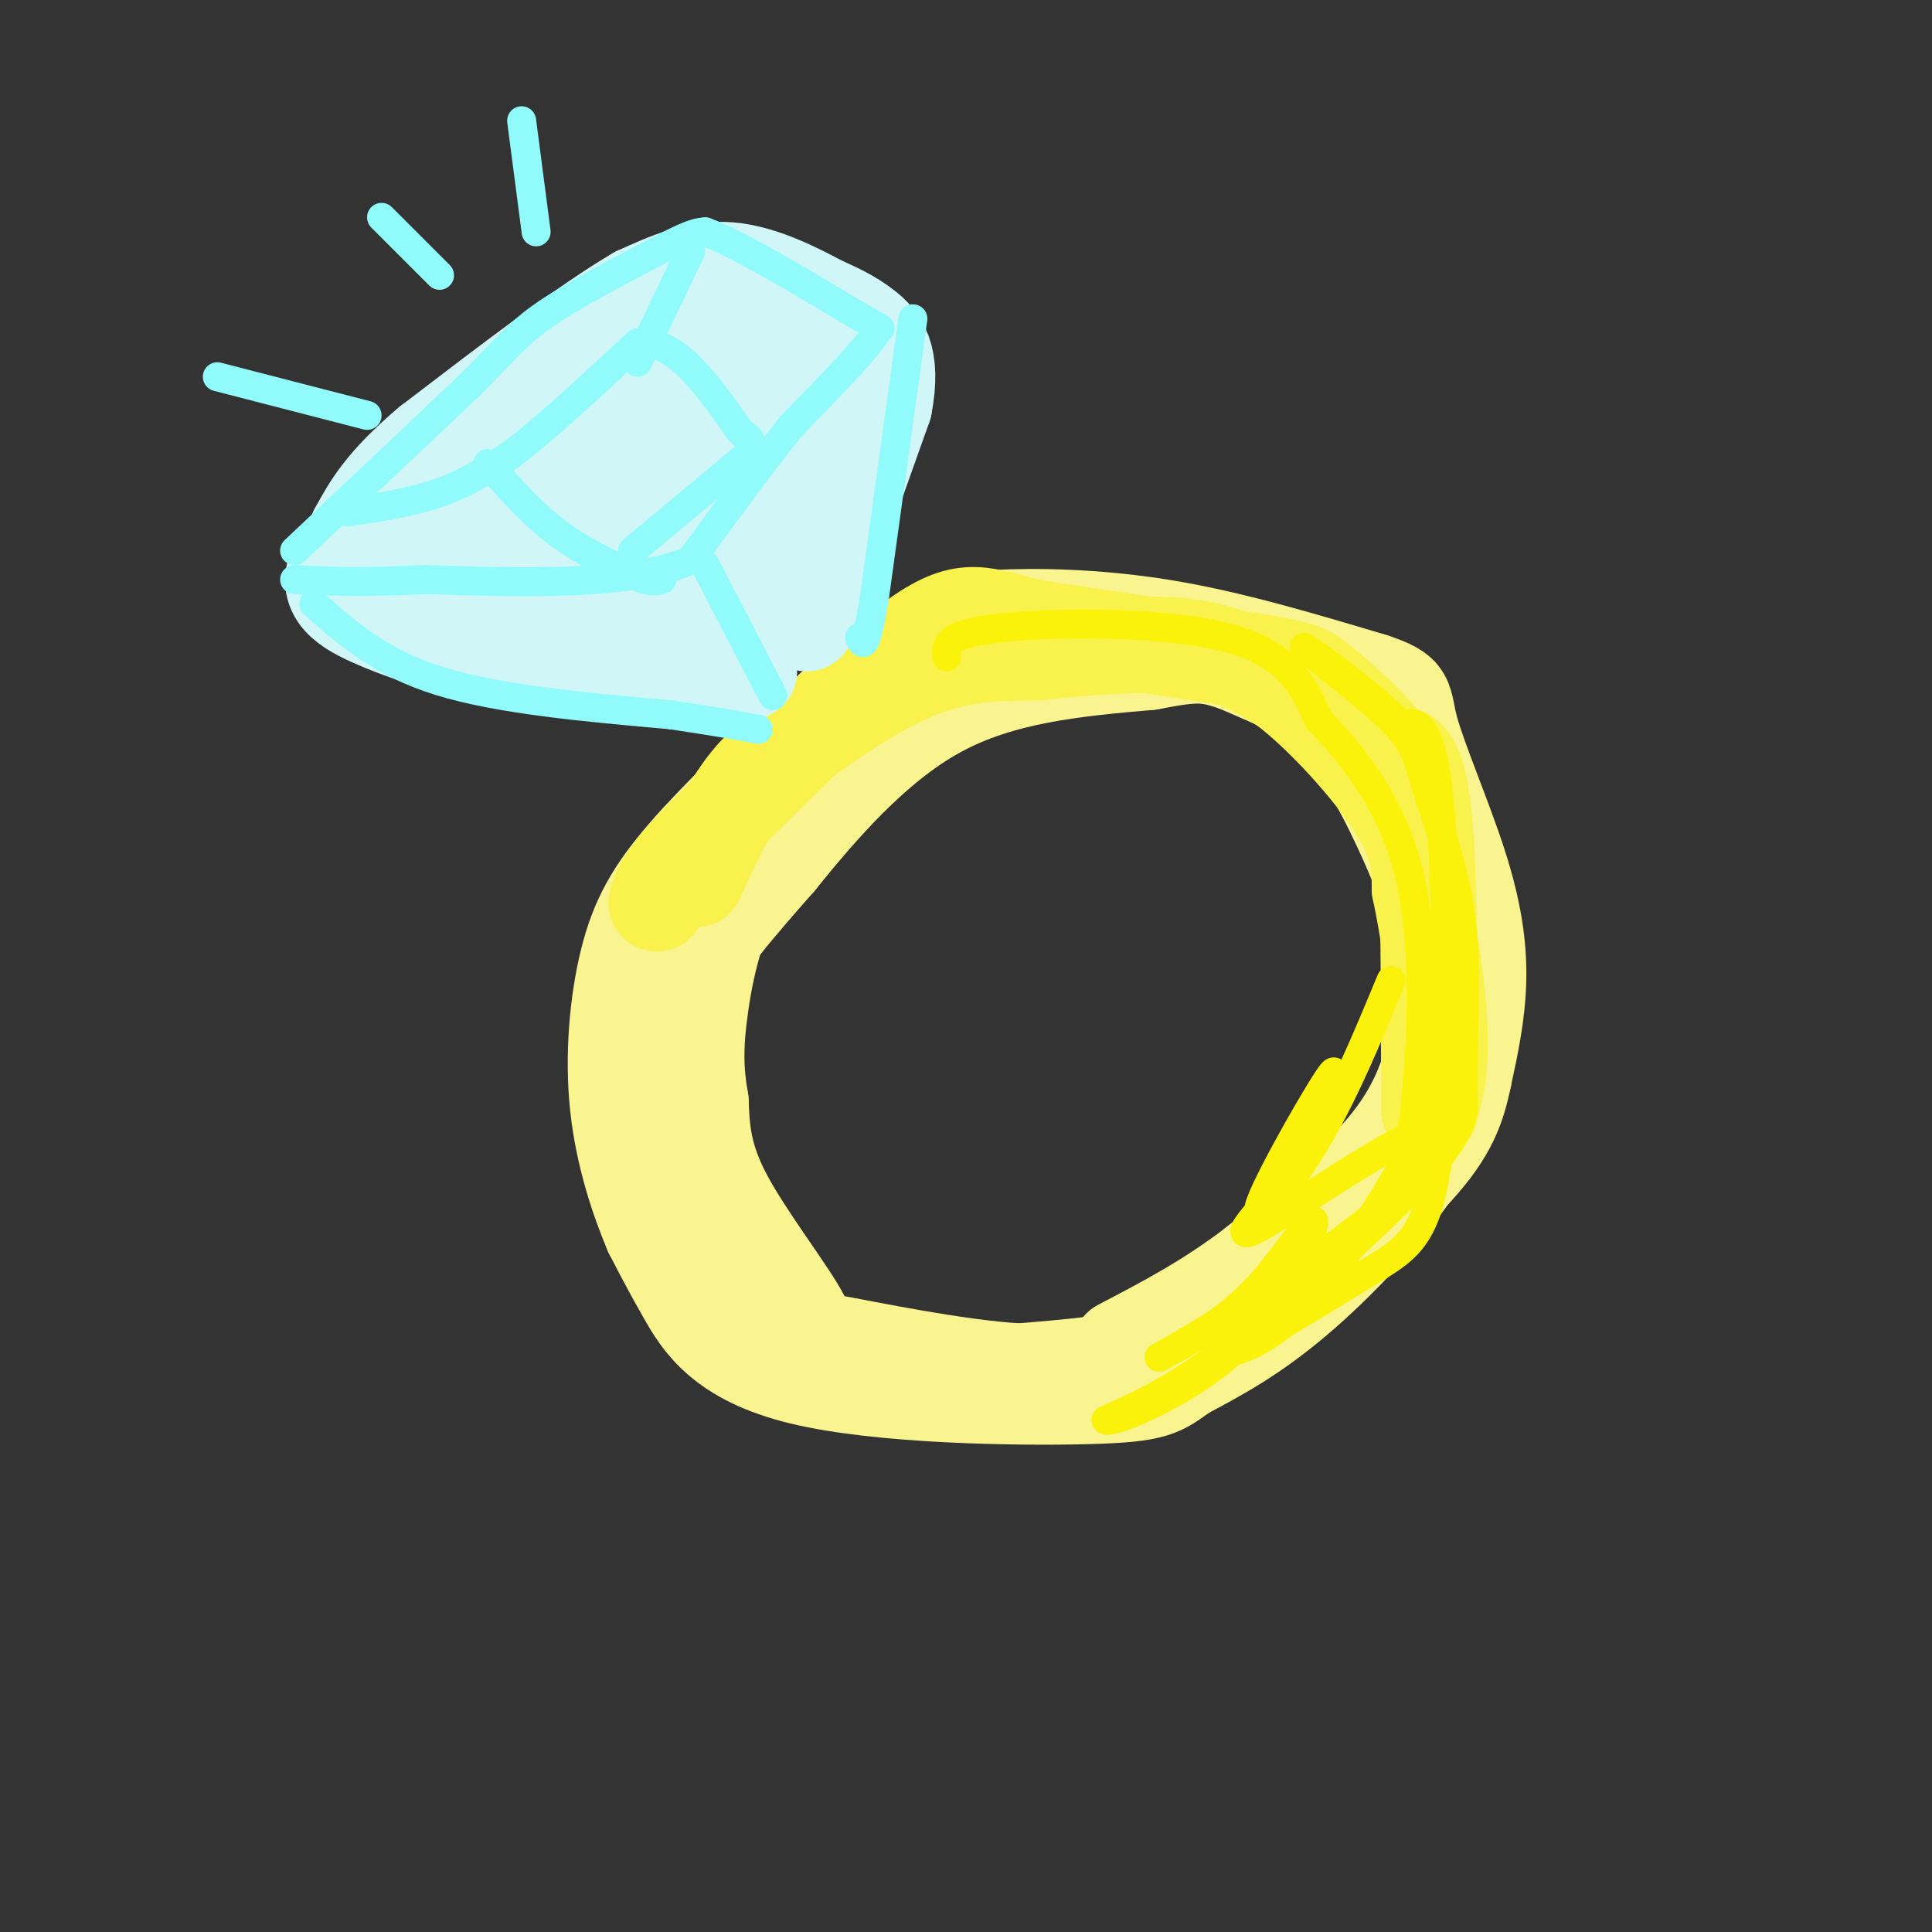 <svg viewBox='0 0 400 400' version='1.1' xmlns='http://www.w3.org/2000/svg' xmlns:xlink='http://www.w3.org/1999/xlink'><rect x="0" y="0" width="400" height="400" fill="#333333" stroke="none"/><g fill='none' stroke='#F9F490' stroke-width='20' stroke-linecap='round' stroke-linejoin='round'><path d='M135,227c0.833,-7.417 1.667,-14.833 6,-23c4.333,-8.167 12.167,-17.083 20,-26'/><path d='M161,178c8.489,-10.489 19.711,-23.711 33,-31c13.289,-7.289 28.644,-8.644 44,-10'/><path d='M238,137c9.681,-1.895 11.884,-1.632 17,0c5.116,1.632 13.147,4.632 21,11c7.853,6.368 15.530,16.105 20,26c4.470,9.895 5.735,19.947 7,30'/><path d='M303,204c1.287,6.319 1.005,7.116 0,12c-1.005,4.884 -2.732,13.853 -9,24c-6.268,10.147 -17.077,21.470 -26,29c-8.923,7.530 -15.962,11.265 -23,15'/><path d='M245,284c-4.872,3.466 -5.553,4.630 -20,5c-14.447,0.370 -42.659,-0.054 -59,-4c-16.341,-3.946 -20.812,-11.413 -24,-17c-3.188,-5.587 -5.094,-9.293 -7,-13'/><path d='M135,255c-2.684,-6.346 -5.895,-15.711 -7,-26c-1.105,-10.289 -0.105,-21.501 2,-30c2.105,-8.499 5.316,-14.285 12,-22c6.684,-7.715 16.842,-17.357 27,-27'/><path d='M169,150c8.097,-7.727 14.841,-13.545 20,-17c5.159,-3.455 8.735,-4.545 17,-5c8.265,-0.455 21.219,-0.273 35,2c13.781,2.273 28.391,6.636 43,11'/><path d='M284,141c7.931,2.589 6.260,3.560 8,10c1.740,6.440 6.892,18.349 10,28c3.108,9.651 4.174,17.043 4,24c-0.174,6.957 -1.587,13.478 -3,20'/><path d='M303,223c-1.262,6.077 -2.915,11.268 -10,19c-7.085,7.732 -19.600,18.005 -29,25c-9.400,6.995 -15.686,10.713 -24,13c-8.314,2.287 -18.657,3.144 -29,4'/><path d='M211,284c-13.195,-0.772 -31.681,-4.702 -39,-6c-7.319,-1.298 -3.470,0.035 -6,-5c-2.530,-5.035 -11.437,-16.439 -16,-25c-4.563,-8.561 -4.781,-14.281 -5,-20'/><path d='M145,228c-1.071,-6.071 -1.250,-11.250 0,-20c1.250,-8.750 3.929,-21.071 12,-33c8.071,-11.929 21.536,-23.464 35,-35'/><path d='M192,140c8.857,-7.298 13.500,-8.042 20,-9c6.500,-0.958 14.857,-2.131 25,0c10.143,2.131 22.071,7.565 34,13'/><path d='M271,144c9.155,7.155 15.042,18.542 19,27c3.958,8.458 5.988,13.988 7,20c1.012,6.012 1.006,12.506 1,19'/><path d='M298,210c-0.556,7.311 -2.444,16.089 -9,25c-6.556,8.911 -17.778,17.956 -29,27'/><path d='M260,262c-9.500,7.333 -18.750,12.167 -28,17'/></g>
<g fill='none' stroke='#F9F24D' stroke-width='20' stroke-linecap='round' stroke-linejoin='round'><path d='M144,182c3.417,-7.417 6.833,-14.833 11,-20c4.167,-5.167 9.083,-8.083 14,-11'/><path d='M169,151c6.267,-4.467 14.933,-10.133 23,-13c8.067,-2.867 15.533,-2.933 23,-3'/><path d='M215,135c9.578,-1.044 22.022,-2.156 31,-1c8.978,1.156 14.489,4.578 20,8'/><path d='M266,142c8.000,6.044 18.000,17.156 23,25c5.000,7.844 5.000,12.422 5,17'/><path d='M294,184c1.756,8.333 3.644,20.667 4,29c0.356,8.333 -0.822,12.667 -2,17'/><path d='M296,230c-0.222,-9.533 0.222,-41.867 -1,-58c-1.222,-16.133 -4.111,-16.067 -7,-16'/><path d='M288,156c-3.964,-5.429 -10.375,-11.000 -14,-14c-3.625,-3.000 -4.464,-3.429 -14,-5c-9.536,-1.571 -27.768,-4.286 -46,-7'/><path d='M214,130c-10.533,-2.467 -13.867,-5.133 -24,2c-10.133,7.133 -27.067,24.067 -44,41'/><path d='M146,173c-9.000,9.167 -9.500,11.583 -10,14'/></g>
<g fill='none' stroke='#D0F6F7' stroke-width='20' stroke-linecap='round' stroke-linejoin='round'><path d='M167,129c0.000,0.000 16.000,-45.000 16,-45'/><path d='M183,84c2.000,-10.333 -1.000,-13.667 -4,-16c-3.000,-2.333 -6.000,-3.667 -9,-5'/><path d='M170,63c-4.778,-2.556 -12.222,-6.444 -19,-7c-6.778,-0.556 -12.889,2.222 -19,5'/><path d='M132,61c-10.333,6.000 -26.667,18.500 -43,31'/><path d='M89,92c-9.667,8.167 -12.333,13.083 -15,18'/><path d='M74,110c-1.893,4.405 0.875,6.417 3,8c2.125,1.583 3.607,2.738 13,5c9.393,2.262 26.696,5.631 44,9'/><path d='M134,132c10.833,2.667 15.917,4.833 21,7'/><path d='M155,139c-0.333,0.000 -11.667,-3.500 -23,-7'/><path d='M132,132c-8.778,-2.867 -19.222,-6.533 -26,-8c-6.778,-1.467 -9.889,-0.733 -13,0'/><path d='M93,124c-4.333,-2.500 -8.667,-8.750 -13,-15'/><path d='M80,109c-0.833,-0.167 3.583,6.917 8,14'/><path d='M88,123c3.067,3.956 6.733,6.844 12,8c5.267,1.156 12.133,0.578 19,0'/><path d='M119,131c8.167,0.333 19.083,1.167 30,2'/><path d='M149,133c6.342,-5.672 7.198,-20.854 8,-33c0.802,-12.146 1.549,-21.258 -1,-22c-2.549,-0.742 -8.396,6.887 -13,14c-4.604,7.113 -7.966,13.710 -9,18c-1.034,4.290 0.259,6.274 2,8c1.741,1.726 3.930,3.196 7,2c3.070,-1.196 7.020,-5.056 10,-11c2.980,-5.944 4.990,-13.972 7,-22'/><path d='M160,87c1.334,-8.784 1.169,-19.746 -1,-23c-2.169,-3.254 -6.343,1.198 -9,4c-2.657,2.802 -3.796,3.955 -6,9c-2.204,5.045 -5.474,13.984 -6,20c-0.526,6.016 1.691,9.109 5,11c3.309,1.891 7.709,2.579 11,0c3.291,-2.579 5.473,-8.426 6,-13c0.527,-4.574 -0.601,-7.876 -2,-11c-1.399,-3.124 -3.069,-6.072 -8,-8c-4.931,-1.928 -13.123,-2.837 -19,-1c-5.877,1.837 -9.438,6.418 -13,11'/><path d='M118,86c-3.604,3.848 -6.114,7.968 -7,11c-0.886,3.032 -0.146,4.977 0,7c0.146,2.023 -0.300,4.125 5,2c5.300,-2.125 16.346,-8.478 21,-13c4.654,-4.522 2.918,-7.214 0,-9c-2.918,-1.786 -7.016,-2.665 -10,-2c-2.984,0.665 -4.852,2.874 -7,7c-2.148,4.126 -4.576,10.168 -3,13c1.576,2.832 7.155,2.455 10,0c2.845,-2.455 2.956,-6.987 2,-10c-0.956,-3.013 -2.978,-4.506 -5,-6'/><path d='M124,86c-4.252,-1.596 -12.381,-2.586 -17,-3c-4.619,-0.414 -5.726,-0.251 -8,4c-2.274,4.251 -5.713,12.591 -7,17c-1.287,4.409 -0.420,4.889 3,5c3.420,0.111 9.395,-0.147 12,-1c2.605,-0.853 1.840,-2.303 2,-4c0.160,-1.697 1.244,-3.643 -1,-5c-2.244,-1.357 -7.817,-2.126 -11,-2c-3.183,0.126 -3.977,1.147 -5,3c-1.023,1.853 -2.274,4.538 0,7c2.274,2.462 8.074,4.701 12,6c3.926,1.299 5.979,1.657 12,0c6.021,-1.657 16.011,-5.328 26,-9'/><path d='M142,104c5.088,-1.689 4.807,-1.411 6,-7c1.193,-5.589 3.860,-17.043 7,-22c3.140,-4.957 6.754,-3.416 8,2c1.246,5.416 0.123,14.708 -1,24'/><path d='M162,101c1.271,-1.024 4.949,-15.584 5,-24c0.051,-8.416 -3.525,-10.689 -9,-12c-5.475,-1.311 -12.850,-1.660 -22,2c-9.150,3.660 -20.075,11.330 -31,19'/><path d='M105,86c-10.833,8.000 -22.417,18.500 -34,29'/><path d='M71,115c-4.844,7.089 0.044,10.311 6,13c5.956,2.689 12.978,4.844 20,7'/><path d='M97,135c10.333,1.500 26.167,1.750 42,2'/><path d='M139,137c8.667,0.833 9.333,1.917 10,3'/><path d='M149,140c-4.667,-0.833 -21.333,-4.417 -38,-8'/><path d='M111,132c-12.000,-2.167 -23.000,-3.583 -34,-5'/><path d='M77,127c-6.000,-2.167 -4.000,-5.083 -2,-8'/></g>
<g fill='none' stroke='#91FBFB' stroke-width='6' stroke-linecap='round' stroke-linejoin='round'><path d='M61,114c0.000,0.000 36.000,-34.000 36,-34'/><path d='M97,80c8.044,-8.000 10.156,-11.000 16,-15c5.844,-4.000 15.422,-9.000 25,-14'/><path d='M138,51c5.500,-2.833 6.750,-2.917 8,-3'/><path d='M146,48c6.500,2.333 18.750,9.667 31,17'/><path d='M177,65c6.000,3.333 5.500,3.167 5,3'/><path d='M182,68c-2.167,3.833 -10.083,11.917 -18,20'/><path d='M164,88c-6.500,8.000 -13.750,18.000 -21,28'/><path d='M143,116c-12.667,5.333 -33.833,4.667 -55,4'/><path d='M88,120c-13.667,0.667 -20.333,0.333 -27,0'/><path d='M146,117c0.000,0.000 14.000,27.000 14,27'/><path d='M189,66c0.000,0.000 -8.000,58.000 -8,58'/><path d='M181,124c-1.833,11.000 -2.417,9.500 -3,8'/><path d='M65,125c6.833,6.083 13.667,12.167 26,16c12.333,3.833 30.167,5.417 48,7'/><path d='M139,148c11.000,1.667 14.500,2.333 18,3'/><path d='M143,52c0.000,0.000 -11.000,23.000 -11,23'/><path d='M72,106c6.667,-1.000 13.333,-2.000 19,-4c5.667,-2.000 10.333,-5.000 15,-8'/><path d='M106,94c6.833,-5.167 16.417,-14.083 26,-23'/><path d='M132,71c7.833,-0.833 14.417,8.583 21,18'/><path d='M153,89c3.667,3.167 2.333,2.083 1,1'/><path d='M101,96c4.500,5.083 9.000,10.167 14,14c5.000,3.833 10.500,6.417 16,9'/><path d='M131,119c3.667,1.667 4.833,1.333 6,1'/><path d='M155,94c0.000,0.000 -24.000,20.000 -24,20'/><path d='M111,48c0.000,0.000 -3.000,-23.000 -3,-23'/><path d='M91,57c0.000,0.000 -12.000,-12.000 -12,-12'/><path d='M76,86c0.000,0.000 -31.000,-8.000 -31,-8'/></g>
<g fill='none' stroke='#FBF20B' stroke-width='6' stroke-linecap='round' stroke-linejoin='round'><path d='M196,136c-0.156,-2.378 -0.311,-4.756 11,-6c11.311,-1.244 34.089,-1.356 47,2c12.911,3.356 15.956,10.178 19,17'/><path d='M273,149c7.143,7.452 15.500,17.583 19,33c3.500,15.417 2.143,36.119 1,47c-1.143,10.881 -2.071,11.940 -3,13'/><path d='M290,242c-4.476,8.298 -14.167,22.542 -22,30c-7.833,7.458 -13.810,8.131 -15,8c-1.190,-0.131 2.405,-1.065 6,-2'/><path d='M259,278c5.767,-3.212 17.185,-10.242 25,-15c7.815,-4.758 12.027,-7.242 14,-26c1.973,-18.758 1.707,-53.788 0,-71c-1.707,-17.212 -4.853,-16.606 -8,-16'/><path d='M290,150c-6.698,-6.804 -19.444,-15.815 -20,-16c-0.556,-0.185 11.078,8.456 17,14c5.922,5.544 6.133,7.993 8,14c1.867,6.007 5.391,15.574 7,25c1.609,9.426 1.305,18.713 1,28'/><path d='M303,215c0.104,6.587 -0.137,9.054 0,12c0.137,2.946 0.652,6.370 -8,16c-8.652,9.630 -26.472,25.466 -39,35c-12.528,9.534 -19.764,12.767 -27,16'/><path d='M229,294c0.841,0.833 16.442,-5.086 27,-15c10.558,-9.914 16.073,-23.823 16,-26c-0.073,-2.177 -5.735,7.378 -12,14c-6.265,6.622 -13.132,10.311 -20,14'/><path d='M240,281c5.649,-2.967 29.772,-17.383 44,-29c14.228,-11.617 18.561,-20.435 11,-18c-7.561,2.435 -27.018,16.124 -34,20c-6.982,3.876 -1.491,-2.062 4,-8'/><path d='M265,246c4.144,-8.392 12.502,-25.373 11,-24c-1.502,1.373 -12.866,21.100 -15,27c-2.134,5.900 4.962,-2.029 11,-12c6.038,-9.971 11.019,-21.986 16,-34'/></g>
</svg>